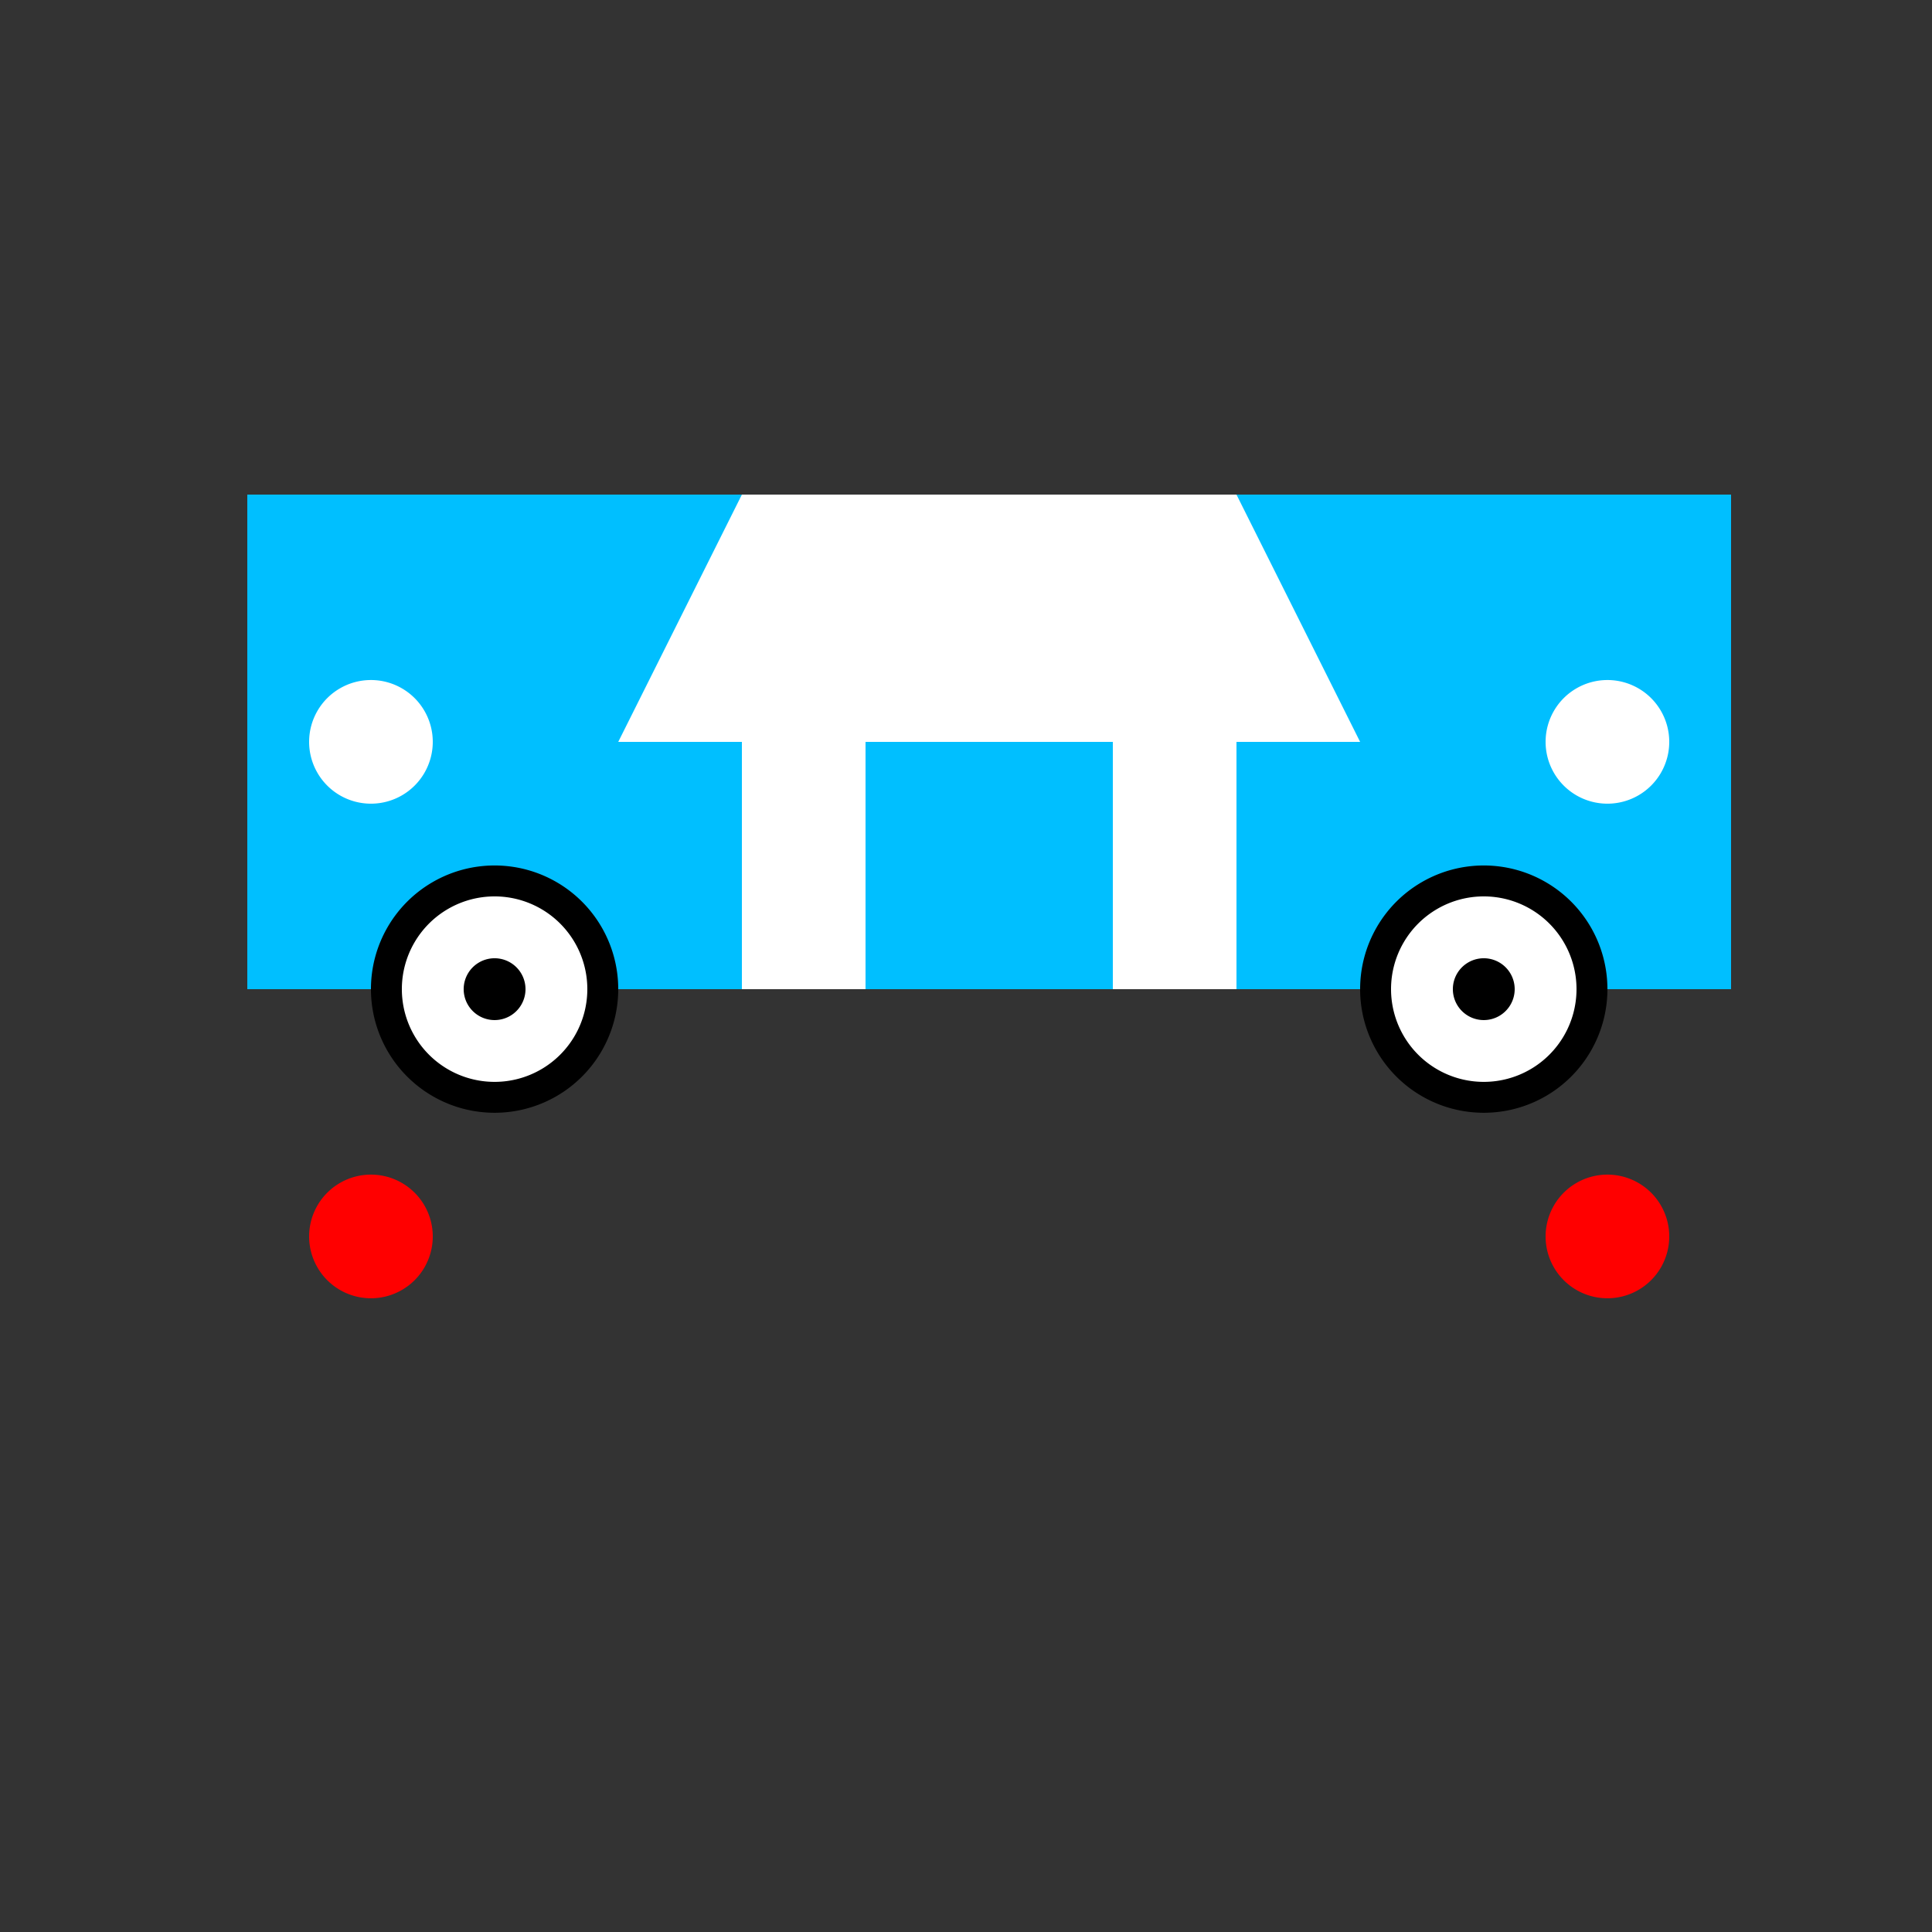 <!--

Generated by DrawGPT.
Free, open source, AI generated images in SVG, PNG, and HTML Canvas format.
https://drawgpt.ai

Created: 2023-09-26T08:42:44.931Z
Link: https://drawgpt.ai/prompt/40392/

-->
<svg xmlns="http://www.w3.org/2000/svg" xmlns:xlink="http://www.w3.org/1999/xlink" width="500" height="500"><rect width="100%" height="100%" fill="#333333" stroke="none"/><defs/><g><rect fill="#00BFFF" stroke="none" x="64" y="128" width="384" height="128"/><path fill="#00BFFF" stroke="none" paint-order="stroke fill markers" d=" M 64 224 L 128 224 L 128 192 L 64 192 Z"/><path fill="#00BFFF" stroke="none" paint-order="stroke fill markers" d=" M 448 224 L 384 224 L 384 192 L 448 192 Z"/><path fill="#000" stroke="none" paint-order="stroke fill markers" d=" M 160 256 A 32 32 0 1 1 160 255.968"/><path fill="#fff" stroke="none" paint-order="stroke fill markers" d=" M 152 256 A 24 24 0 1 1 152 255.976"/><path fill="#000" stroke="none" paint-order="stroke fill markers" d=" M 136 256 A 8 8 0 1 1 136 255.992"/><path fill="#000" stroke="none" paint-order="stroke fill markers" d=" M 416 256 A 32 32 0 1 1 416 255.968"/><path fill="#fff" stroke="none" paint-order="stroke fill markers" d=" M 408 256 A 24 24 0 1 1 408 255.976"/><path fill="#000" stroke="none" paint-order="stroke fill markers" d=" M 392 256 A 8 8 0 1 1 392 255.992"/><path fill="#fff" stroke="none" paint-order="stroke fill markers" d=" M 192 128 L 320 128 L 352 192 L 160 192 Z"/><path fill="#fff" stroke="none" paint-order="stroke fill markers" d=" M 192 128 L 224 192 L 224 256 L 192 256 Z"/><path fill="#fff" stroke="none" paint-order="stroke fill markers" d=" M 320 128 L 288 192 L 288 256 L 320 256 Z"/><path fill="#fff" stroke="none" paint-order="stroke fill markers" d=" M 112 192 A 16 16 0 1 1 112 191.984"/><path fill="#fff" stroke="none" paint-order="stroke fill markers" d=" M 432 192 A 16 16 0 1 1 432 191.984"/><path fill="#f00" stroke="none" paint-order="stroke fill markers" d=" M 112 320 A 16 16 0 1 1 112 319.984"/><path fill="#f00" stroke="none" paint-order="stroke fill markers" d=" M 432 320 A 16 16 0 1 1 432 319.984"/></g></svg>